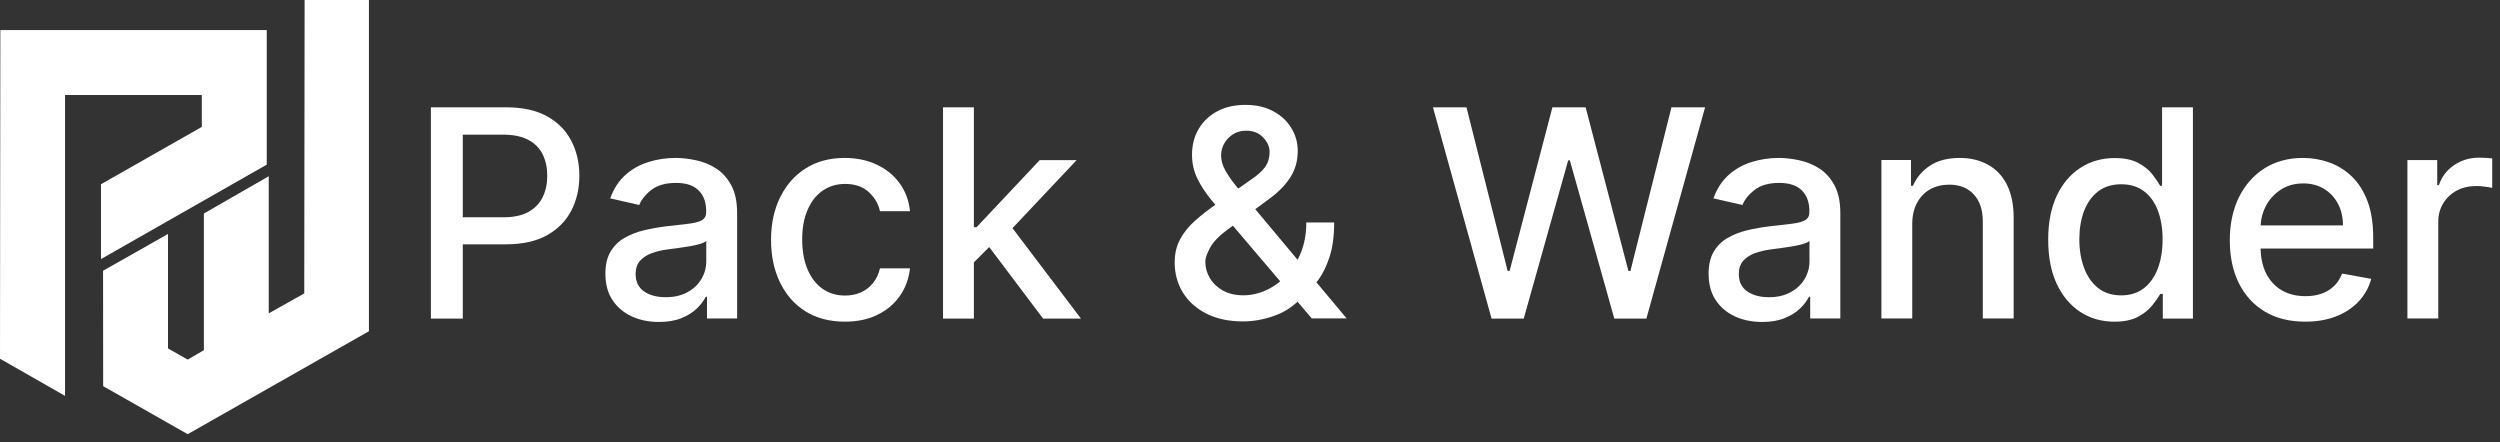 <svg width="277" height="49" viewBox="0 0 277 49" fill="none" xmlns="http://www.w3.org/2000/svg">
<rect x="0" y="0" width="277" height="49" fill="#333333" stroke="none"/>
<path d="M11.43 42.786L11.42 29.997L18.615 25.923V38.605L20.794 39.842L22.59 38.801V23.656L29.775 19.528V34.718L33.711 32.51L33.751 0H40.877V36.701L20.794 48.107L11.43 42.786Z" fill="white"/>
<path d="M0.039 3.332L0 39.748L7.205 43.861V10.527H22.36V14.061L11.19 20.411V28.706L29.555 18.242V3.332H0.039Z" fill="white"/>
<path d="M266.742 35.288V17.732H270.045V20.52H270.228C270.548 19.576 271.112 18.833 271.92 18.292C272.735 17.743 273.657 17.469 274.686 17.469C274.899 17.469 275.151 17.476 275.44 17.492C275.737 17.507 275.97 17.526 276.137 17.549V20.818C276 20.78 275.756 20.738 275.406 20.692C275.055 20.639 274.705 20.612 274.354 20.612C273.547 20.612 272.827 20.783 272.194 21.126C271.569 21.462 271.074 21.93 270.708 22.532C270.343 23.127 270.16 23.805 270.16 24.567V35.288H266.742Z" fill="white"/>
<path d="M255.418 35.639C253.688 35.639 252.198 35.269 250.949 34.53C249.707 33.784 248.746 32.736 248.068 31.387C247.398 30.031 247.062 28.442 247.062 26.621C247.062 24.823 247.398 23.238 248.068 21.866C248.746 20.495 249.691 19.424 250.903 18.654C252.122 17.885 253.547 17.5 255.178 17.5C256.168 17.5 257.128 17.664 258.058 17.991C258.988 18.319 259.822 18.834 260.561 19.535C261.3 20.235 261.883 21.146 262.31 22.266C262.737 23.379 262.95 24.731 262.95 26.324V27.535H248.994V24.975H259.601C259.601 24.076 259.418 23.28 259.052 22.586C258.687 21.885 258.172 21.333 257.509 20.929C256.854 20.525 256.084 20.323 255.2 20.323C254.24 20.323 253.402 20.559 252.686 21.032C251.977 21.497 251.429 22.106 251.04 22.861C250.659 23.607 250.469 24.419 250.469 25.295V27.295C250.469 28.469 250.674 29.467 251.086 30.29C251.505 31.113 252.088 31.741 252.835 32.176C253.581 32.602 254.454 32.816 255.452 32.816C256.1 32.816 256.69 32.724 257.224 32.541C257.757 32.351 258.218 32.069 258.607 31.696C258.995 31.322 259.292 30.861 259.498 30.313L262.733 30.896C262.474 31.848 262.009 32.682 261.338 33.399C260.675 34.107 259.841 34.66 258.835 35.056C257.837 35.445 256.698 35.639 255.418 35.639Z" fill="white"/>
<path d="M234.277 35.642C232.86 35.642 231.595 35.28 230.483 34.556C229.378 33.824 228.509 32.784 227.877 31.436C227.252 30.079 226.939 28.452 226.939 26.555C226.939 24.658 227.256 23.035 227.888 21.686C228.528 20.337 229.404 19.305 230.517 18.588C231.629 17.872 232.891 17.514 234.3 17.514C235.39 17.514 236.266 17.697 236.929 18.063C237.6 18.421 238.118 18.84 238.484 19.32C238.857 19.8 239.146 20.223 239.352 20.589H239.558V11.891H242.975V35.299H239.638V32.567H239.352C239.146 32.94 238.849 33.367 238.461 33.847C238.08 34.327 237.554 34.746 236.883 35.104C236.213 35.463 235.344 35.642 234.277 35.642ZM235.032 32.727C236.015 32.727 236.845 32.468 237.523 31.95C238.209 31.424 238.727 30.696 239.078 29.767C239.436 28.837 239.615 27.755 239.615 26.521C239.615 25.302 239.44 24.235 239.089 23.32C238.739 22.406 238.224 21.694 237.546 21.183C236.868 20.672 236.03 20.417 235.032 20.417C234.003 20.417 233.146 20.684 232.46 21.217C231.774 21.751 231.256 22.478 230.906 23.4C230.563 24.322 230.391 25.363 230.391 26.521C230.391 27.694 230.567 28.75 230.917 29.687C231.268 30.624 231.786 31.367 232.471 31.916C233.165 32.456 234.018 32.727 235.032 32.727Z" fill="white"/>
<path d="M211.876 24.861V35.285H208.459V17.729H211.739V20.586H211.956C212.36 19.656 212.993 18.91 213.854 18.346C214.722 17.782 215.816 17.5 217.134 17.5C218.33 17.5 219.378 17.752 220.277 18.254C221.176 18.75 221.874 19.489 222.369 20.472C222.864 21.455 223.112 22.67 223.112 24.118V35.285H219.694V24.529C219.694 23.257 219.363 22.262 218.7 21.546C218.037 20.822 217.127 20.46 215.968 20.46C215.176 20.46 214.471 20.632 213.854 20.975C213.244 21.317 212.76 21.82 212.402 22.483C212.052 23.139 211.876 23.931 211.876 24.861Z" fill="white"/>
<path d="M195.245 35.673C194.132 35.673 193.126 35.468 192.227 35.056C191.328 34.637 190.615 34.031 190.09 33.239C189.572 32.446 189.312 31.475 189.312 30.324C189.312 29.334 189.503 28.518 189.884 27.878C190.265 27.238 190.779 26.731 191.427 26.358C192.075 25.985 192.799 25.703 193.599 25.512C194.399 25.322 195.214 25.177 196.045 25.078C197.096 24.956 197.95 24.857 198.605 24.781C199.26 24.697 199.736 24.564 200.034 24.381C200.331 24.198 200.479 23.901 200.479 23.489V23.409C200.479 22.411 200.197 21.638 199.634 21.089C199.077 20.54 198.247 20.266 197.142 20.266C195.991 20.266 195.085 20.521 194.422 21.032C193.766 21.535 193.313 22.095 193.061 22.712L189.85 21.98C190.231 20.914 190.787 20.053 191.518 19.397C192.258 18.734 193.107 18.254 194.067 17.957C195.027 17.652 196.037 17.5 197.096 17.5C197.797 17.5 198.54 17.584 199.325 17.752C200.117 17.912 200.857 18.209 201.542 18.643C202.236 19.077 202.803 19.698 203.245 20.506C203.687 21.306 203.908 22.346 203.908 23.626V35.285H200.571V32.884H200.434C200.213 33.326 199.881 33.761 199.439 34.187C198.997 34.614 198.43 34.968 197.736 35.25C197.043 35.532 196.212 35.673 195.245 35.673ZM195.987 32.93C196.932 32.93 197.74 32.743 198.411 32.37C199.089 31.997 199.603 31.509 199.954 30.907C200.312 30.297 200.491 29.646 200.491 28.953V26.689C200.369 26.811 200.133 26.926 199.782 27.032C199.439 27.131 199.047 27.219 198.605 27.295C198.163 27.364 197.732 27.429 197.313 27.49C196.894 27.543 196.544 27.589 196.262 27.627C195.599 27.711 194.993 27.852 194.444 28.05C193.903 28.248 193.469 28.534 193.141 28.907C192.821 29.273 192.661 29.76 192.661 30.37C192.661 31.216 192.974 31.856 193.599 32.29C194.223 32.717 195.02 32.93 195.987 32.93Z" fill="white"/>
<path d="M165.264 35.299L158.771 11.891H162.486L167.047 30.018H167.264L172.007 11.891H175.688L180.431 30.03H180.648L185.197 11.891H188.923L182.42 35.299H178.865L173.939 17.765H173.756L168.83 35.299H165.264Z" fill="white"/>
<path d="M137.732 35.612C136.163 35.612 134.81 35.326 133.675 34.755C132.547 34.183 131.678 33.406 131.069 32.423C130.459 31.433 130.154 30.312 130.154 29.063C130.154 28.11 130.352 27.265 130.749 26.526C131.145 25.779 131.697 25.089 132.406 24.457C133.115 23.824 133.934 23.188 134.863 22.548L138.635 19.885C139.275 19.466 139.774 19.024 140.132 18.559C140.491 18.087 140.67 17.504 140.67 16.81C140.67 16.262 140.433 15.736 139.961 15.233C139.489 14.73 138.856 14.479 138.064 14.479C137.515 14.479 137.031 14.612 136.612 14.879C136.201 15.145 135.877 15.488 135.641 15.907C135.412 16.319 135.298 16.753 135.298 17.21C135.298 17.744 135.442 18.281 135.732 18.822C136.029 19.363 136.41 19.923 136.875 20.502C137.34 21.073 137.827 21.668 138.338 22.285L149.208 35.281H145.344L136.349 24.708C135.595 23.817 134.894 22.979 134.246 22.194C133.598 21.401 133.073 20.601 132.669 19.793C132.273 18.978 132.075 18.098 132.075 17.153C132.075 16.079 132.318 15.126 132.806 14.296C133.301 13.457 133.991 12.802 134.875 12.33C135.759 11.857 136.795 11.621 137.984 11.621C139.188 11.621 140.22 11.857 141.081 12.33C141.95 12.794 142.617 13.416 143.081 14.193C143.554 14.962 143.79 15.804 143.79 16.719C143.79 17.831 143.512 18.814 142.956 19.668C142.407 20.513 141.649 21.291 140.681 21.999L135.983 25.462C135.069 26.133 134.433 26.796 134.075 27.451C133.724 28.099 133.549 28.606 133.549 28.971C133.549 29.642 133.72 30.263 134.063 30.834C134.414 31.406 134.901 31.863 135.526 32.206C136.159 32.549 136.898 32.72 137.744 32.72C138.612 32.72 139.458 32.534 140.281 32.16C141.112 31.779 141.862 31.235 142.533 30.526C143.211 29.817 143.748 28.968 144.144 27.977C144.541 26.986 144.739 25.878 144.739 24.651H147.825C147.825 26.16 147.653 27.436 147.31 28.48C146.967 29.516 146.552 30.362 146.065 31.017C145.584 31.665 145.131 32.172 144.704 32.538C144.567 32.66 144.438 32.781 144.316 32.903C144.194 33.025 144.064 33.147 143.927 33.269C143.135 34.069 142.175 34.66 141.047 35.041C139.927 35.422 138.822 35.612 137.732 35.612Z" fill="white"/>
<path d="M107.631 29.344L107.609 25.172H108.203L115.198 17.743H119.29L111.312 26.201H110.775L107.631 29.344ZM104.488 35.299V11.891H107.906V35.299H104.488ZM115.575 35.299L109.289 26.955L111.643 24.566L119.77 35.299H115.575Z" fill="white"/>
<path d="M93.615 35.639C91.916 35.639 90.453 35.254 89.226 34.485C88.007 33.707 87.07 32.637 86.415 31.273C85.759 29.909 85.432 28.347 85.432 26.587C85.432 24.804 85.767 23.23 86.438 21.866C87.108 20.495 88.053 19.424 89.272 18.654C90.491 17.885 91.928 17.5 93.581 17.5C94.915 17.5 96.103 17.748 97.147 18.243C98.191 18.731 99.033 19.416 99.673 20.3C100.321 21.184 100.706 22.217 100.828 23.398H97.501C97.319 22.575 96.9 21.866 96.244 21.272C95.597 20.677 94.728 20.38 93.638 20.38C92.686 20.38 91.851 20.632 91.135 21.135C90.426 21.63 89.874 22.339 89.478 23.261C89.082 24.175 88.883 25.257 88.883 26.507C88.883 27.787 89.078 28.892 89.466 29.821C89.855 30.751 90.404 31.471 91.112 31.982C91.829 32.492 92.671 32.747 93.638 32.747C94.286 32.747 94.873 32.629 95.398 32.393C95.932 32.149 96.377 31.802 96.736 31.353C97.101 30.903 97.357 30.362 97.501 29.73H100.828C100.706 30.865 100.336 31.879 99.719 32.77C99.102 33.662 98.275 34.363 97.239 34.873C96.21 35.384 95.002 35.639 93.615 35.639Z" fill="white"/>
<path d="M73.01 35.673C71.898 35.673 70.892 35.468 69.993 35.056C69.094 34.637 68.381 34.031 67.855 33.239C67.337 32.446 67.078 31.475 67.078 30.324C67.078 29.334 67.269 28.518 67.65 27.878C68.031 27.238 68.545 26.731 69.193 26.358C69.84 25.985 70.564 25.703 71.364 25.512C72.164 25.322 72.98 25.177 73.81 25.078C74.862 24.956 75.715 24.857 76.371 24.781C77.026 24.697 77.502 24.564 77.799 24.381C78.096 24.198 78.245 23.901 78.245 23.489V23.409C78.245 22.411 77.963 21.638 77.399 21.089C76.843 20.54 76.012 20.266 74.907 20.266C73.757 20.266 72.85 20.521 72.187 21.032C71.532 21.535 71.079 22.095 70.827 22.712L67.615 21.98C67.996 20.914 68.553 20.053 69.284 19.397C70.023 18.734 70.873 18.254 71.833 17.957C72.793 17.652 73.803 17.5 74.862 17.5C75.563 17.5 76.306 17.584 77.091 17.752C77.883 17.912 78.622 18.209 79.308 18.643C80.001 19.077 80.569 19.698 81.011 20.506C81.453 21.306 81.674 22.346 81.674 23.626V35.285H78.336V32.884H78.199C77.978 33.326 77.647 33.761 77.205 34.187C76.763 34.614 76.195 34.968 75.502 35.25C74.808 35.532 73.978 35.673 73.01 35.673ZM73.753 32.93C74.698 32.93 75.506 32.743 76.176 32.37C76.854 31.997 77.369 31.509 77.719 30.907C78.077 30.297 78.256 29.646 78.256 28.953V26.689C78.135 26.811 77.898 26.926 77.548 27.032C77.205 27.131 76.812 27.219 76.371 27.295C75.929 27.364 75.498 27.429 75.079 27.49C74.66 27.543 74.309 27.589 74.027 27.627C73.365 27.711 72.759 27.852 72.21 28.05C71.669 28.248 71.235 28.534 70.907 28.907C70.587 29.273 70.427 29.76 70.427 30.37C70.427 31.216 70.74 31.856 71.364 32.29C71.989 32.717 72.785 32.93 73.753 32.93Z" fill="white"/>
<path d="M47.744 35.299V11.891H56.088C57.909 11.891 59.418 12.222 60.614 12.885C61.81 13.548 62.706 14.455 63.3 15.605C63.894 16.748 64.192 18.036 64.192 19.468C64.192 20.909 63.891 22.204 63.289 23.355C62.694 24.498 61.795 25.404 60.591 26.075C59.395 26.738 57.89 27.069 56.076 27.069H50.339V24.075H55.756C56.907 24.075 57.84 23.877 58.557 23.48C59.273 23.076 59.799 22.528 60.134 21.834C60.469 21.141 60.637 20.352 60.637 19.468C60.637 18.585 60.469 17.8 60.134 17.114C59.799 16.428 59.269 15.891 58.545 15.502C57.829 15.114 56.884 14.919 55.711 14.919H51.276V35.299H47.744Z" fill="white"/>
</svg>
